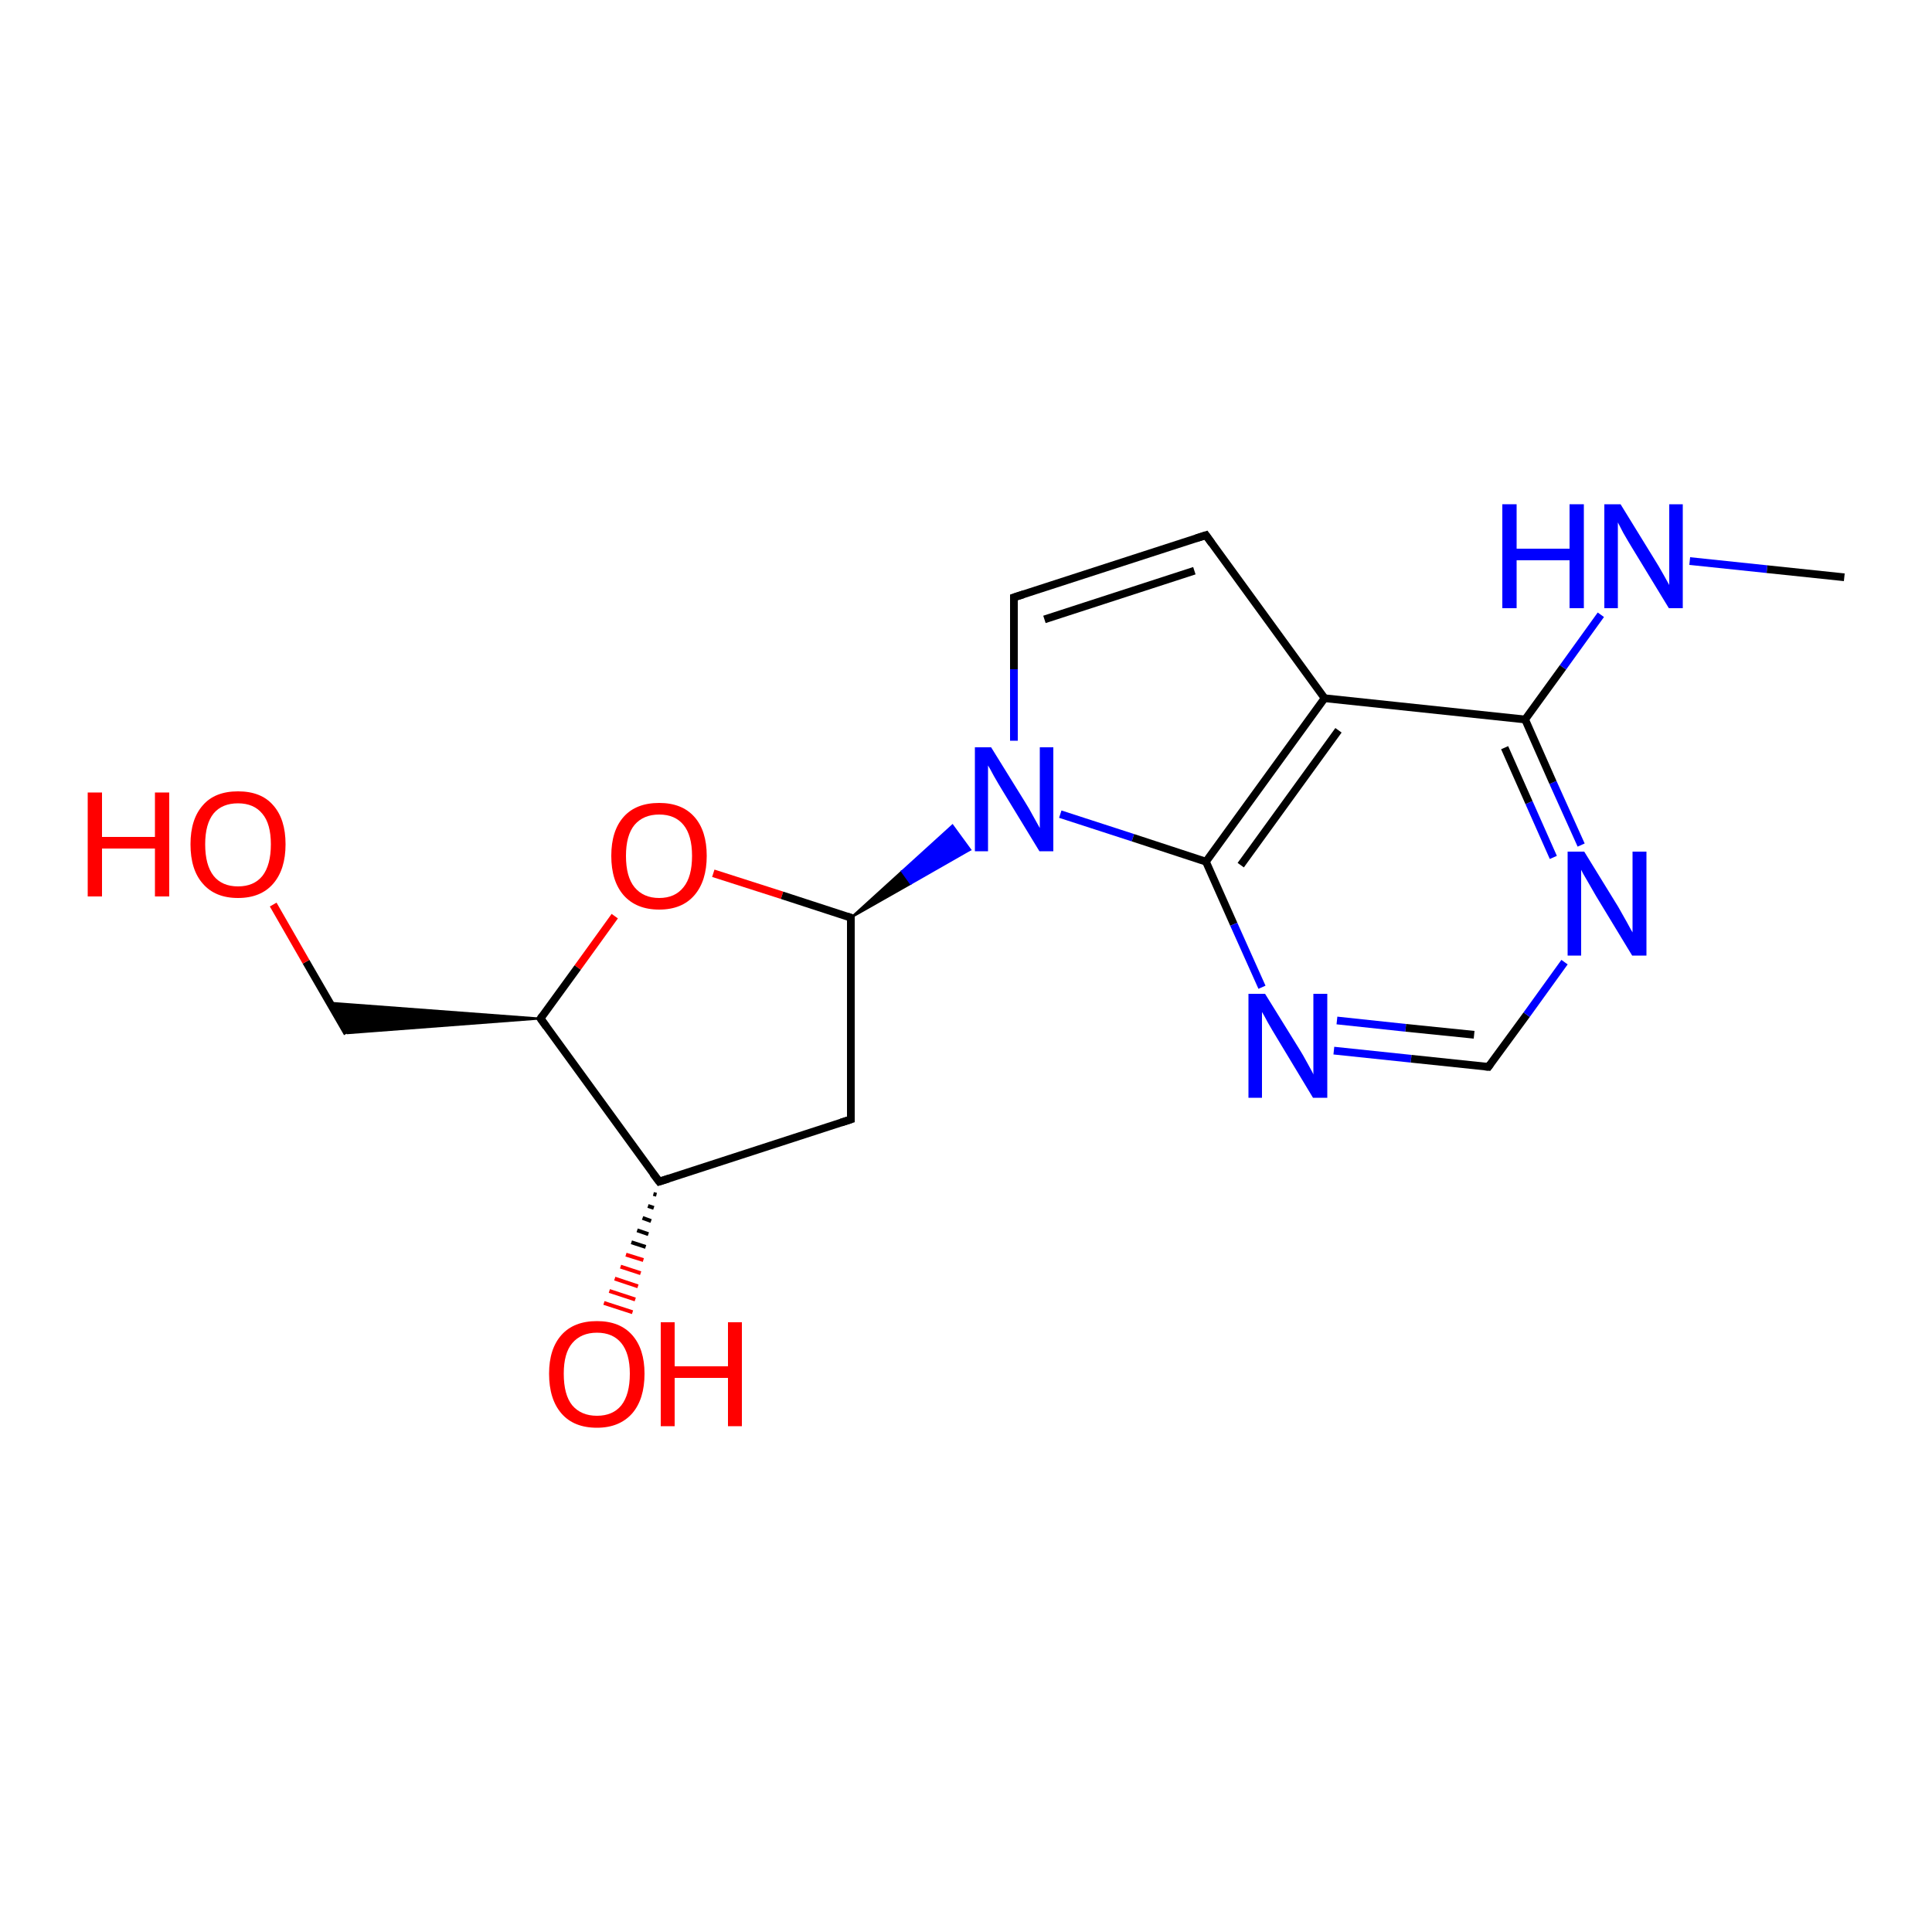 <?xml version='1.0' encoding='iso-8859-1'?>
<svg version='1.1' baseProfile='full'
              xmlns='http://www.w3.org/2000/svg'
                      xmlns:rdkit='http://www.rdkit.org/xml'
                      xmlns:xlink='http://www.w3.org/1999/xlink'
                  xml:space='preserve'
width='500px' height='500px' viewBox='0 0 500 500'>
<!-- END OF HEADER -->
<path class='bond-0 atom-0 atom-1' d='M 159.1,237.1 L 149.5,250.4' style='fill:none;fill-rule:evenodd;stroke:#FF0000;stroke-width:2.0px;stroke-linecap:butt;stroke-linejoin:miter;stroke-opacity:1' />
<path class='bond-0 atom-0 atom-1' d='M 149.5,250.4 L 139.9,263.6' style='fill:none;fill-rule:evenodd;stroke:#000000;stroke-width:2.0px;stroke-linecap:butt;stroke-linejoin:miter;stroke-opacity:1' />
<path class='bond-1 atom-1 atom-2' d='M 139.9,263.6 L 89.9,267.4 L 85.3,259.5 Z' style='fill:#000000;fill-rule:evenodd;fill-opacity:1;stroke:#000000;stroke-width:0.5px;stroke-linecap:butt;stroke-linejoin:miter;stroke-opacity:1;' />
<path class='bond-2 atom-2 atom-3' d='M 89.9,267.4 L 79.2,248.9' style='fill:none;fill-rule:evenodd;stroke:#000000;stroke-width:2.0px;stroke-linecap:butt;stroke-linejoin:miter;stroke-opacity:1' />
<path class='bond-2 atom-2 atom-3' d='M 79.2,248.9 L 70.7,234.1' style='fill:none;fill-rule:evenodd;stroke:#FF0000;stroke-width:2.0px;stroke-linecap:butt;stroke-linejoin:miter;stroke-opacity:1' />
<path class='bond-3 atom-1 atom-4' d='M 139.9,263.6 L 170.6,305.8' style='fill:none;fill-rule:evenodd;stroke:#000000;stroke-width:2.0px;stroke-linecap:butt;stroke-linejoin:miter;stroke-opacity:1' />
<path class='bond-4 atom-4 atom-5' d='M 169.9,309.2 L 169.1,309.0' style='fill:none;fill-rule:evenodd;stroke:#000000;stroke-width:1.0px;stroke-linecap:butt;stroke-linejoin:miter;stroke-opacity:1' />
<path class='bond-4 atom-4 atom-5' d='M 169.2,312.6 L 167.7,312.1' style='fill:none;fill-rule:evenodd;stroke:#000000;stroke-width:1.0px;stroke-linecap:butt;stroke-linejoin:miter;stroke-opacity:1' />
<path class='bond-4 atom-4 atom-5' d='M 168.5,316.0 L 166.3,315.2' style='fill:none;fill-rule:evenodd;stroke:#000000;stroke-width:1.0px;stroke-linecap:butt;stroke-linejoin:miter;stroke-opacity:1' />
<path class='bond-4 atom-4 atom-5' d='M 167.8,319.4 L 164.9,318.4' style='fill:none;fill-rule:evenodd;stroke:#000000;stroke-width:1.0px;stroke-linecap:butt;stroke-linejoin:miter;stroke-opacity:1' />
<path class='bond-4 atom-4 atom-5' d='M 167.1,322.7 L 163.4,321.5' style='fill:none;fill-rule:evenodd;stroke:#000000;stroke-width:1.0px;stroke-linecap:butt;stroke-linejoin:miter;stroke-opacity:1' />
<path class='bond-4 atom-4 atom-5' d='M 166.5,326.1 L 162.0,324.7' style='fill:none;fill-rule:evenodd;stroke:#FF0000;stroke-width:1.0px;stroke-linecap:butt;stroke-linejoin:miter;stroke-opacity:1' />
<path class='bond-4 atom-4 atom-5' d='M 165.8,329.5 L 160.6,327.8' style='fill:none;fill-rule:evenodd;stroke:#FF0000;stroke-width:1.0px;stroke-linecap:butt;stroke-linejoin:miter;stroke-opacity:1' />
<path class='bond-4 atom-4 atom-5' d='M 165.1,332.9 L 159.1,330.9' style='fill:none;fill-rule:evenodd;stroke:#FF0000;stroke-width:1.0px;stroke-linecap:butt;stroke-linejoin:miter;stroke-opacity:1' />
<path class='bond-4 atom-4 atom-5' d='M 164.4,336.3 L 157.7,334.1' style='fill:none;fill-rule:evenodd;stroke:#FF0000;stroke-width:1.0px;stroke-linecap:butt;stroke-linejoin:miter;stroke-opacity:1' />
<path class='bond-4 atom-4 atom-5' d='M 163.7,339.6 L 156.3,337.2' style='fill:none;fill-rule:evenodd;stroke:#FF0000;stroke-width:1.0px;stroke-linecap:butt;stroke-linejoin:miter;stroke-opacity:1' />
<path class='bond-5 atom-6 atom-4' d='M 220.2,289.7 L 170.6,305.8' style='fill:none;fill-rule:evenodd;stroke:#000000;stroke-width:2.0px;stroke-linecap:butt;stroke-linejoin:miter;stroke-opacity:1' />
<path class='bond-6 atom-7 atom-6' d='M 220.2,237.5 L 220.2,289.7' style='fill:none;fill-rule:evenodd;stroke:#000000;stroke-width:2.0px;stroke-linecap:butt;stroke-linejoin:miter;stroke-opacity:1' />
<path class='bond-7 atom-0 atom-7' d='M 184.6,226.0 L 202.4,231.7' style='fill:none;fill-rule:evenodd;stroke:#FF0000;stroke-width:2.0px;stroke-linecap:butt;stroke-linejoin:miter;stroke-opacity:1' />
<path class='bond-7 atom-0 atom-7' d='M 202.4,231.7 L 220.2,237.5' style='fill:none;fill-rule:evenodd;stroke:#000000;stroke-width:2.0px;stroke-linecap:butt;stroke-linejoin:miter;stroke-opacity:1' />
<path class='bond-8 atom-7 atom-8' d='M 220.2,237.5 L 233.4,225.5 L 235.7,228.7 Z' style='fill:#000000;fill-rule:evenodd;fill-opacity:1;stroke:#000000;stroke-width:0.5px;stroke-linecap:butt;stroke-linejoin:miter;stroke-opacity:1;' />
<path class='bond-8 atom-7 atom-8' d='M 233.4,225.5 L 251.1,219.9 L 246.5,213.6 Z' style='fill:#0000FF;fill-rule:evenodd;fill-opacity:1;stroke:#0000FF;stroke-width:0.5px;stroke-linecap:butt;stroke-linejoin:miter;stroke-opacity:1;' />
<path class='bond-8 atom-7 atom-8' d='M 233.4,225.5 L 235.7,228.7 L 251.1,219.9 Z' style='fill:#0000FF;fill-rule:evenodd;fill-opacity:1;stroke:#0000FF;stroke-width:0.5px;stroke-linecap:butt;stroke-linejoin:miter;stroke-opacity:1;' />
<path class='bond-9 atom-8 atom-9' d='M 274.4,210.7 L 293.2,216.8' style='fill:none;fill-rule:evenodd;stroke:#0000FF;stroke-width:2.0px;stroke-linecap:butt;stroke-linejoin:miter;stroke-opacity:1' />
<path class='bond-9 atom-8 atom-9' d='M 293.2,216.8 L 312.1,223.0' style='fill:none;fill-rule:evenodd;stroke:#000000;stroke-width:2.0px;stroke-linecap:butt;stroke-linejoin:miter;stroke-opacity:1' />
<path class='bond-10 atom-9 atom-10' d='M 312.1,223.0 L 319.3,239.2' style='fill:none;fill-rule:evenodd;stroke:#000000;stroke-width:2.0px;stroke-linecap:butt;stroke-linejoin:miter;stroke-opacity:1' />
<path class='bond-10 atom-9 atom-10' d='M 319.3,239.2 L 326.6,255.5' style='fill:none;fill-rule:evenodd;stroke:#0000FF;stroke-width:2.0px;stroke-linecap:butt;stroke-linejoin:miter;stroke-opacity:1' />
<path class='bond-11 atom-10 atom-11' d='M 345.2,271.9 L 365.2,274.0' style='fill:none;fill-rule:evenodd;stroke:#0000FF;stroke-width:2.0px;stroke-linecap:butt;stroke-linejoin:miter;stroke-opacity:1' />
<path class='bond-11 atom-10 atom-11' d='M 365.2,274.0 L 385.2,276.1' style='fill:none;fill-rule:evenodd;stroke:#000000;stroke-width:2.0px;stroke-linecap:butt;stroke-linejoin:miter;stroke-opacity:1' />
<path class='bond-11 atom-10 atom-11' d='M 346.0,264.1 L 363.8,266.0' style='fill:none;fill-rule:evenodd;stroke:#0000FF;stroke-width:2.0px;stroke-linecap:butt;stroke-linejoin:miter;stroke-opacity:1' />
<path class='bond-11 atom-10 atom-11' d='M 363.8,266.0 L 381.5,267.8' style='fill:none;fill-rule:evenodd;stroke:#000000;stroke-width:2.0px;stroke-linecap:butt;stroke-linejoin:miter;stroke-opacity:1' />
<path class='bond-12 atom-11 atom-12' d='M 385.2,276.1 L 395.1,262.6' style='fill:none;fill-rule:evenodd;stroke:#000000;stroke-width:2.0px;stroke-linecap:butt;stroke-linejoin:miter;stroke-opacity:1' />
<path class='bond-12 atom-11 atom-12' d='M 395.1,262.6 L 404.9,249.0' style='fill:none;fill-rule:evenodd;stroke:#0000FF;stroke-width:2.0px;stroke-linecap:butt;stroke-linejoin:miter;stroke-opacity:1' />
<path class='bond-13 atom-12 atom-13' d='M 409.2,218.7 L 401.9,202.5' style='fill:none;fill-rule:evenodd;stroke:#0000FF;stroke-width:2.0px;stroke-linecap:butt;stroke-linejoin:miter;stroke-opacity:1' />
<path class='bond-13 atom-12 atom-13' d='M 401.9,202.5 L 394.7,186.2' style='fill:none;fill-rule:evenodd;stroke:#000000;stroke-width:2.0px;stroke-linecap:butt;stroke-linejoin:miter;stroke-opacity:1' />
<path class='bond-13 atom-12 atom-13' d='M 402.0,221.9 L 395.7,207.7' style='fill:none;fill-rule:evenodd;stroke:#0000FF;stroke-width:2.0px;stroke-linecap:butt;stroke-linejoin:miter;stroke-opacity:1' />
<path class='bond-13 atom-12 atom-13' d='M 395.7,207.7 L 389.4,193.5' style='fill:none;fill-rule:evenodd;stroke:#000000;stroke-width:2.0px;stroke-linecap:butt;stroke-linejoin:miter;stroke-opacity:1' />
<path class='bond-14 atom-13 atom-14' d='M 394.7,186.2 L 404.5,172.7' style='fill:none;fill-rule:evenodd;stroke:#000000;stroke-width:2.0px;stroke-linecap:butt;stroke-linejoin:miter;stroke-opacity:1' />
<path class='bond-14 atom-13 atom-14' d='M 404.5,172.7 L 414.3,159.1' style='fill:none;fill-rule:evenodd;stroke:#0000FF;stroke-width:2.0px;stroke-linecap:butt;stroke-linejoin:miter;stroke-opacity:1' />
<path class='bond-15 atom-14 atom-15' d='M 437.3,145.2 L 457.3,147.3' style='fill:none;fill-rule:evenodd;stroke:#0000FF;stroke-width:2.0px;stroke-linecap:butt;stroke-linejoin:miter;stroke-opacity:1' />
<path class='bond-15 atom-14 atom-15' d='M 457.3,147.3 L 477.3,149.4' style='fill:none;fill-rule:evenodd;stroke:#000000;stroke-width:2.0px;stroke-linecap:butt;stroke-linejoin:miter;stroke-opacity:1' />
<path class='bond-16 atom-16 atom-13' d='M 342.8,180.7 L 394.7,186.2' style='fill:none;fill-rule:evenodd;stroke:#000000;stroke-width:2.0px;stroke-linecap:butt;stroke-linejoin:miter;stroke-opacity:1' />
<path class='bond-17 atom-9 atom-16' d='M 312.1,223.0 L 342.8,180.7' style='fill:none;fill-rule:evenodd;stroke:#000000;stroke-width:2.0px;stroke-linecap:butt;stroke-linejoin:miter;stroke-opacity:1' />
<path class='bond-17 atom-9 atom-16' d='M 321.1,223.9 L 346.4,189.0' style='fill:none;fill-rule:evenodd;stroke:#000000;stroke-width:2.0px;stroke-linecap:butt;stroke-linejoin:miter;stroke-opacity:1' />
<path class='bond-18 atom-17 atom-16' d='M 312.1,138.5 L 342.8,180.7' style='fill:none;fill-rule:evenodd;stroke:#000000;stroke-width:2.0px;stroke-linecap:butt;stroke-linejoin:miter;stroke-opacity:1' />
<path class='bond-19 atom-18 atom-17' d='M 262.4,154.6 L 312.1,138.5' style='fill:none;fill-rule:evenodd;stroke:#000000;stroke-width:2.0px;stroke-linecap:butt;stroke-linejoin:miter;stroke-opacity:1' />
<path class='bond-19 atom-18 atom-17' d='M 270.3,160.3 L 309.1,147.7' style='fill:none;fill-rule:evenodd;stroke:#000000;stroke-width:2.0px;stroke-linecap:butt;stroke-linejoin:miter;stroke-opacity:1' />
<path class='bond-20 atom-18 atom-8' d='M 262.4,154.6 L 262.4,173.2' style='fill:none;fill-rule:evenodd;stroke:#000000;stroke-width:2.0px;stroke-linecap:butt;stroke-linejoin:miter;stroke-opacity:1' />
<path class='bond-20 atom-18 atom-8' d='M 262.4,173.2 L 262.4,191.7' style='fill:none;fill-rule:evenodd;stroke:#0000FF;stroke-width:2.0px;stroke-linecap:butt;stroke-linejoin:miter;stroke-opacity:1' />
<path d='M 140.4,262.9 L 139.9,263.6 L 141.4,265.7' style='fill:none;stroke:#000000;stroke-width:2.0px;stroke-linecap:butt;stroke-linejoin:miter;stroke-opacity:1;' />
<path d='M 169.0,303.7 L 170.6,305.8 L 173.1,305.0' style='fill:none;stroke:#000000;stroke-width:2.0px;stroke-linecap:butt;stroke-linejoin:miter;stroke-opacity:1;' />
<path d='M 217.7,290.5 L 220.2,289.7 L 220.2,287.1' style='fill:none;stroke:#000000;stroke-width:2.0px;stroke-linecap:butt;stroke-linejoin:miter;stroke-opacity:1;' />
<path d='M 220.2,240.1 L 220.2,237.5 L 219.3,237.2' style='fill:none;stroke:#000000;stroke-width:2.0px;stroke-linecap:butt;stroke-linejoin:miter;stroke-opacity:1;' />
<path d='M 384.2,276.0 L 385.2,276.1 L 385.7,275.4' style='fill:none;stroke:#000000;stroke-width:2.0px;stroke-linecap:butt;stroke-linejoin:miter;stroke-opacity:1;' />
<path d='M 313.6,140.6 L 312.1,138.5 L 309.6,139.3' style='fill:none;stroke:#000000;stroke-width:2.0px;stroke-linecap:butt;stroke-linejoin:miter;stroke-opacity:1;' />
<path d='M 264.9,153.8 L 262.4,154.6 L 262.4,155.6' style='fill:none;stroke:#000000;stroke-width:2.0px;stroke-linecap:butt;stroke-linejoin:miter;stroke-opacity:1;' />
<path class='atom-0' d='M 158.2 221.5
Q 158.2 215.0, 161.4 211.4
Q 164.6 207.8, 170.6 207.8
Q 176.5 207.8, 179.7 211.4
Q 182.9 215.0, 182.9 221.5
Q 182.9 228.0, 179.7 231.7
Q 176.5 235.4, 170.6 235.4
Q 164.7 235.4, 161.4 231.7
Q 158.2 228.0, 158.2 221.5
M 170.6 232.4
Q 174.7 232.4, 176.9 229.6
Q 179.1 226.9, 179.1 221.5
Q 179.1 216.2, 176.9 213.5
Q 174.7 210.8, 170.6 210.8
Q 166.5 210.8, 164.2 213.5
Q 162.0 216.2, 162.0 221.5
Q 162.0 226.9, 164.2 229.6
Q 166.5 232.4, 170.6 232.4
' fill='#FF0000'/>
<path class='atom-3' d='M 22.7 205.1
L 26.4 205.1
L 26.4 216.6
L 40.1 216.6
L 40.1 205.1
L 43.8 205.1
L 43.8 232.0
L 40.1 232.0
L 40.1 219.6
L 26.4 219.6
L 26.4 232.0
L 22.7 232.0
L 22.7 205.1
' fill='#FF0000'/>
<path class='atom-3' d='M 49.3 218.5
Q 49.3 212.0, 52.5 208.4
Q 55.6 204.8, 61.6 204.8
Q 67.6 204.8, 70.7 208.4
Q 73.9 212.0, 73.9 218.5
Q 73.9 225.0, 70.7 228.7
Q 67.5 232.4, 61.6 232.4
Q 55.7 232.4, 52.5 228.7
Q 49.3 225.1, 49.3 218.5
M 61.6 229.4
Q 65.7 229.4, 67.9 226.7
Q 70.1 223.9, 70.1 218.5
Q 70.1 213.2, 67.9 210.6
Q 65.7 207.9, 61.6 207.9
Q 57.5 207.9, 55.3 210.5
Q 53.1 213.2, 53.1 218.5
Q 53.1 223.9, 55.3 226.7
Q 57.5 229.4, 61.6 229.4
' fill='#FF0000'/>
<path class='atom-5' d='M 142.1 355.5
Q 142.1 349.1, 145.3 345.5
Q 148.5 341.9, 154.5 341.9
Q 160.4 341.9, 163.6 345.5
Q 166.8 349.1, 166.8 355.5
Q 166.8 362.1, 163.6 365.8
Q 160.3 369.5, 154.5 369.5
Q 148.5 369.5, 145.3 365.8
Q 142.1 362.1, 142.1 355.5
M 154.5 366.4
Q 158.6 366.4, 160.8 363.7
Q 163.0 360.9, 163.0 355.5
Q 163.0 350.3, 160.8 347.6
Q 158.6 344.9, 154.5 344.9
Q 150.4 344.9, 148.1 347.6
Q 145.9 350.2, 145.9 355.5
Q 145.9 361.0, 148.1 363.7
Q 150.4 366.4, 154.5 366.4
' fill='#FF0000'/>
<path class='atom-5' d='M 171.0 342.2
L 174.6 342.2
L 174.6 353.6
L 188.4 353.6
L 188.4 342.2
L 192.0 342.2
L 192.0 369.1
L 188.4 369.1
L 188.4 356.6
L 174.6 356.6
L 174.6 369.1
L 171.0 369.1
L 171.0 342.2
' fill='#FF0000'/>
<path class='atom-8' d='M 256.5 193.4
L 265.3 207.6
Q 266.2 209.0, 267.6 211.6
Q 269.0 214.1, 269.1 214.3
L 269.1 193.4
L 272.6 193.4
L 272.6 220.3
L 269.0 220.3
L 259.5 204.7
Q 258.4 202.9, 257.2 200.8
Q 256.1 198.7, 255.7 198.1
L 255.7 220.3
L 252.3 220.3
L 252.3 193.4
L 256.5 193.4
' fill='#0000FF'/>
<path class='atom-10' d='M 327.4 257.2
L 336.2 271.4
Q 337.1 272.8, 338.5 275.4
Q 339.9 277.9, 339.9 278.1
L 339.9 257.2
L 343.5 257.2
L 343.5 284.1
L 339.8 284.1
L 330.4 268.5
Q 329.3 266.7, 328.1 264.6
Q 327.0 262.5, 326.6 261.9
L 326.6 284.1
L 323.1 284.1
L 323.1 257.2
L 327.4 257.2
' fill='#0000FF'/>
<path class='atom-12' d='M 410.0 220.4
L 418.8 234.7
Q 419.6 236.1, 421.0 238.6
Q 422.4 241.2, 422.5 241.3
L 422.5 220.4
L 426.1 220.4
L 426.1 247.3
L 422.4 247.3
L 413.0 231.8
Q 411.9 229.9, 410.7 227.8
Q 409.5 225.8, 409.2 225.1
L 409.2 247.3
L 405.7 247.3
L 405.7 220.4
L 410.0 220.4
' fill='#0000FF'/>
<path class='atom-14' d='M 388.8 130.5
L 392.5 130.5
L 392.5 142.0
L 406.2 142.0
L 406.2 130.5
L 409.9 130.5
L 409.9 157.4
L 406.2 157.4
L 406.2 145.0
L 392.5 145.0
L 392.5 157.4
L 388.8 157.4
L 388.8 130.5
' fill='#0000FF'/>
<path class='atom-14' d='M 419.4 130.5
L 428.2 144.8
Q 429.1 146.2, 430.5 148.7
Q 431.9 151.2, 432.0 151.4
L 432.0 130.5
L 435.5 130.5
L 435.5 157.4
L 431.9 157.4
L 422.4 141.8
Q 421.3 140.0, 420.1 137.9
Q 419.0 135.8, 418.7 135.2
L 418.7 157.4
L 415.2 157.4
L 415.2 130.5
L 419.4 130.5
' fill='#0000FF'/>
</svg>
